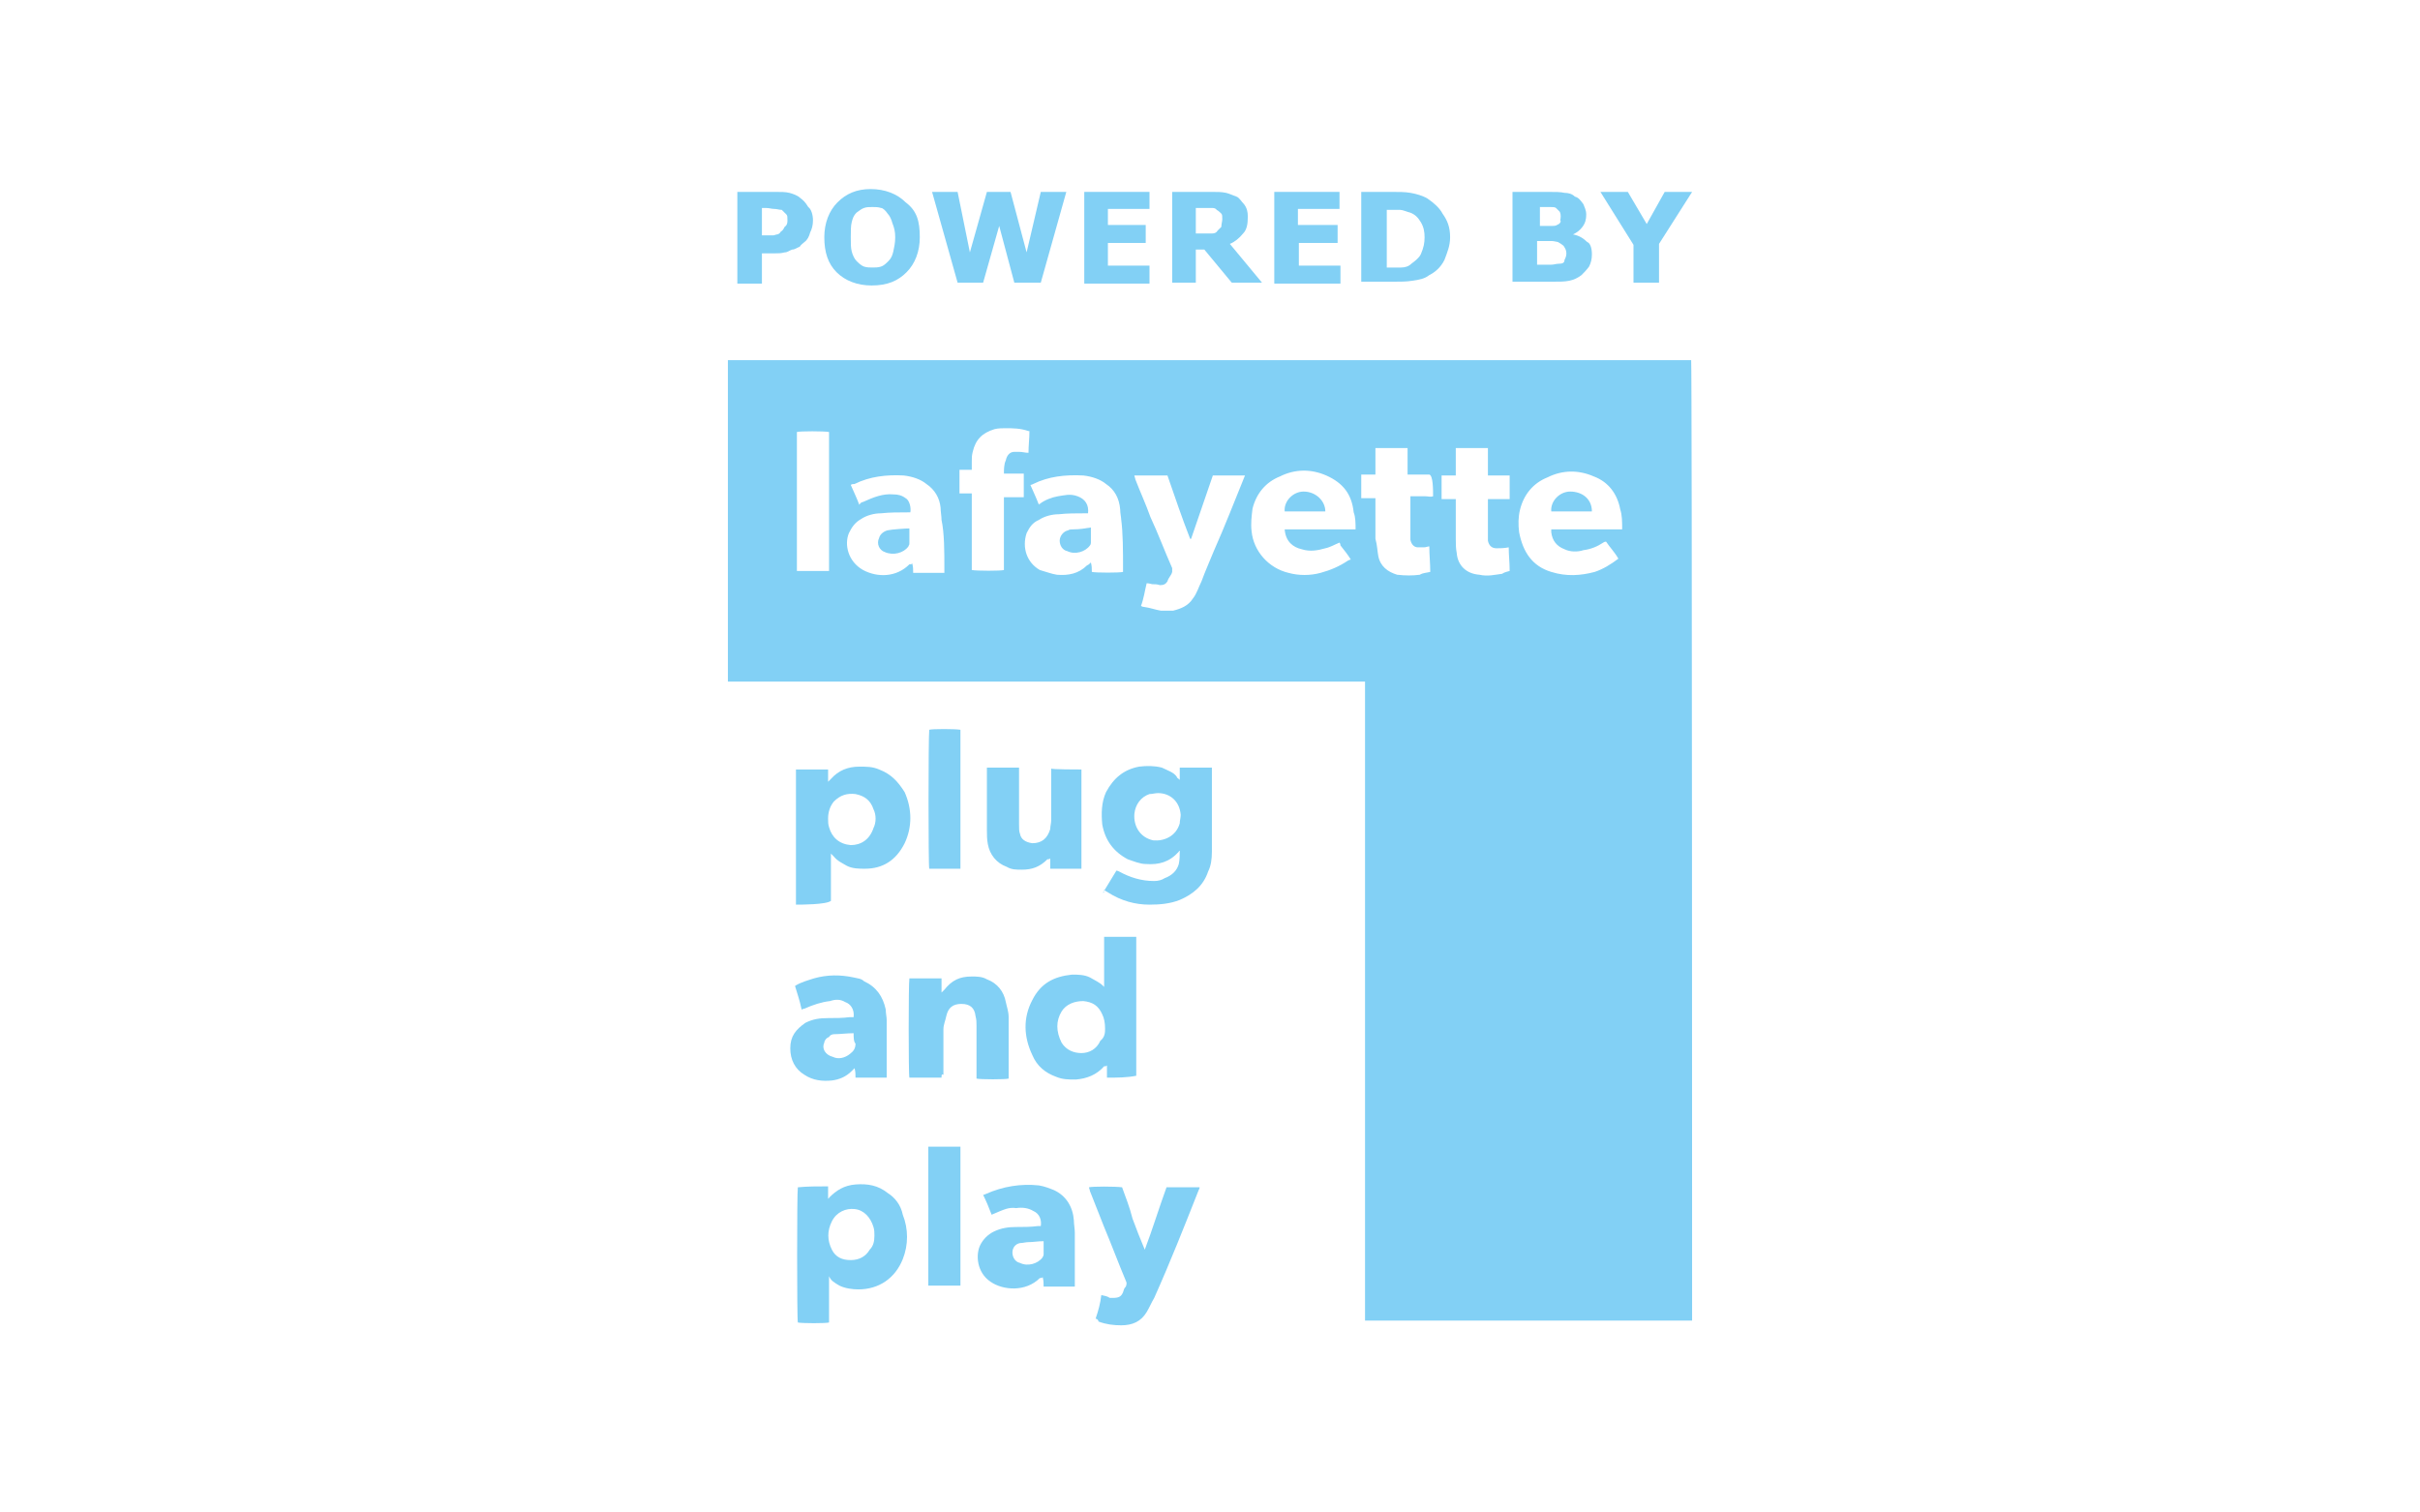 <?xml version="1.0" encoding="utf-8"?>
<!-- Generator: Adobe Illustrator 26.3.1, SVG Export Plug-In . SVG Version: 6.00 Build 0)  -->
<svg version="1.1" id="Calque_1" xmlns="http://www.w3.org/2000/svg" xmlns:xlink="http://www.w3.org/1999/xlink" x="0px" y="0px"
	 viewBox="0 0 256 160" enable-background="new 0 0 256 160" xml:space="preserve">
<g>
	<g>
		<g>
			<path fill="#82D0F5" d="M117.1,114c0-0.4,0-0.9,0-1.3c-0.1,0.1-0.1,0.1-0.3,0.1c-0.8,0.9-1.8,1.3-3,1.4c-0.8,0-1.4,0-2.1-0.3
				c-1.1-0.4-2-1.1-2.5-2.3c-0.9-1.9-1-3.9,0-5.8c0.9-1.8,2.3-2.5,4.2-2.7c0.6,0,1.3,0,1.9,0.3c0.5,0.3,1,0.5,1.4,0.9l0.1,0.1l0,0
				c0-1.8,0-3.5,0-5.3c1.1,0,2.3,0,3.4,0c0,4.9,0,9.9,0,14.7C119.2,114,118.2,114,117.1,114L117.1,114z M116.9,108.8
				c0-0.6-0.1-1.1-0.3-1.5c-0.4-0.9-1-1.3-2-1.4c-0.9,0-1.8,0.3-2.3,1.1c-0.6,1-0.6,2.1,0,3.3c0.5,0.8,1.3,1.1,2.1,1.1
				s1.6-0.4,2-1.3C116.9,109.7,116.9,109.2,116.9,108.8L116.9,108.8z"/>
			<path fill="#82D0F5" d="M99.6,114c-1.1,0-2.3,0-3.4,0c-0.1-0.3-0.1-10,0-10.5c1.1,0,2.3,0,3.4,0c0,0.5,0,0.9,0,1.5
				c0.1-0.1,0.1-0.1,0.3-0.3c0.8-1,1.6-1.4,2.9-1.4c0.5,0,1.1,0,1.6,0.3c1.1,0.4,1.8,1.3,2,2.4c0.1,0.5,0.3,1,0.3,1.6
				c0,2,0,4.2,0,6.2c0,0.1,0,0.1,0,0.3c-0.3,0.1-3,0.1-3.4,0c0-0.1,0-0.3,0-0.4c0-1.8,0-3.5,0-5.2c0-0.4,0-0.6-0.1-1
				c-0.1-0.9-0.6-1.3-1.5-1.3s-1.4,0.4-1.6,1.3c-0.1,0.5-0.3,0.9-0.3,1.4c0,1.6,0,3.3,0,4.8C99.6,113.6,99.6,113.7,99.6,114
				L99.6,114z"/>
			<path fill="#82D0F5" d="M84.1,104.3c0.6-0.4,1.4-0.6,2-0.8c1.4-0.4,2.8-0.4,4.2-0.1c0.4,0.1,0.8,0.1,1.1,0.4c1.3,0.6,2,1.6,2.3,3
				c0,0.4,0.1,0.8,0.1,1.1c0,1.9,0,3.8,0,5.7c0,0.1,0,0.3,0,0.4c-1.1,0-2.1,0-3.3,0c0-0.4,0-0.6-0.1-1c-0.1,0.1-0.1,0.1-0.3,0.3
				c-0.6,0.6-1.3,0.9-2.1,1c-1,0.1-2,0-2.9-0.6c-1-0.6-1.5-1.6-1.5-2.8c0-1.3,0.6-2,1.6-2.7c0.8-0.4,1.5-0.5,2.4-0.5
				c0.8,0,1.5,0,2.3-0.1c0.1,0,0.3,0,0.4,0c0.1-0.8-0.3-1.4-0.9-1.6c-0.5-0.3-1-0.3-1.6-0.1c-0.9,0.1-1.8,0.4-2.7,0.8
				c0,0-0.1,0-0.3,0.1C84.6,105.8,84.3,105,84.1,104.3L84.1,104.3z M90.3,109.3C90.2,109.3,90.2,109.3,90.3,109.3
				c-0.7,0-1.4,0.1-2,0.1c-0.3,0-0.5,0.1-0.6,0.3c-0.3,0.1-0.5,0.4-0.5,0.6c-0.3,0.6,0.1,1.3,0.9,1.5c0.6,0.3,1.3,0.1,1.8-0.3
				c0.4-0.3,0.6-0.6,0.6-1.1C90.3,110.2,90.3,109.7,90.3,109.3L90.3,109.3z"/>
			<path fill="#82D0F5" d="M116.7,94.4c0.5-0.8,0.9-1.5,1.4-2.3c0.1,0,0.3,0.1,0.3,0.1c1.1,0.6,2.3,1,3.7,1c0.4,0,0.8-0.1,1.1-0.3
				c0.8-0.3,1.3-0.8,1.5-1.5c0.1-0.5,0.1-0.9,0.1-1.4c-0.1,0-0.1,0.1-0.1,0.1c-1,1.1-2.1,1.4-3.5,1.3c-0.6,0-1.3-0.3-1.9-0.5
				c-1.5-0.8-2.4-2-2.7-3.7c-0.1-1.1-0.1-2.3,0.4-3.4c0.8-1.5,1.9-2.4,3.5-2.7c0.8-0.1,1.6-0.1,2.4,0.1c0.6,0.3,1.3,0.5,1.6,1
				c0,0.1,0.1,0.1,0.3,0.3c0-0.5,0-0.9,0-1.3c1.1,0,2.3,0,3.4,0c0,0.1,0,0.1,0,0.3c0,2.9,0,5.7,0,8.6c0,0.8-0.1,1.5-0.4,2.1
				c-0.5,1.5-1.6,2.4-3,3c-1,0.4-2.1,0.5-3.2,0.5c-1.5,0-3-0.4-4.4-1.3c-0.1-0.1-0.3-0.1-0.4-0.3C116.8,94.5,116.7,94.5,116.7,94.4
				L116.7,94.4z M122.5,83.9c-0.3,0-0.6,0.1-0.9,0.1c-0.9,0.3-1.5,1.1-1.6,2.1c-0.1,1.3,0.6,2.5,2,2.8c1.1,0.1,2.4-0.4,2.8-1.8
				c0-0.3,0.1-0.6,0.1-0.9C124.8,84.8,123.8,83.9,122.5,83.9L122.5,83.9z"/>
			<path fill="#82D0F5" d="M87.6,81.4c0,0.4,0,0.8,0,1.3c0.1-0.1,0.1-0.1,0.3-0.3c0.8-0.9,1.8-1.3,3-1.3c0.8,0,1.4,0,2.1,0.3
				c1.3,0.5,2,1.3,2.7,2.4c0.8,1.8,0.8,3.7,0,5.4c-0.9,1.8-2.3,2.7-4.2,2.7c-0.6,0-1.3,0-1.9-0.3c-0.5-0.3-1-0.5-1.4-1
				c0,0-0.1-0.1-0.3-0.3c0,0.4,0,0.8,0,1c0,0.4,0,0.6,0,1s0,0.6,0,1s0,0.6,0,1s0,0.6,0,1c-0.5,0.4-3.2,0.4-3.7,0.4
				c0-4.8,0-9.5,0-14.3C85.4,81.4,86.5,81.4,87.6,81.4L87.6,81.4z M87.6,86.6c0,0.3,0,0.6,0.1,0.9c0.3,1.1,1.1,1.8,2.3,1.9
				c1.1,0,2-0.6,2.4-1.8c0.3-0.6,0.3-1.4,0-2c-0.3-0.9-0.9-1.4-1.9-1.6c-0.9-0.1-1.6,0.1-2.3,0.8C87.8,85.3,87.6,85.9,87.6,86.6
				L87.6,86.6z"/>
			<path fill="#82D0F5" d="M114.4,81.4c0,3.5,0,6.9,0,10.5c-1.1,0-2.1,0-3.3,0c0-0.4,0-0.8,0-1.1c-0.1,0.1-0.1,0.1-0.3,0.1
				c-0.8,0.8-1.6,1.1-2.7,1.1c-0.6,0-1.1,0-1.6-0.3c-1.1-0.4-1.8-1.3-2-2.4c-0.1-0.5-0.1-1-0.1-1.5c0-2.1,0-4.2,0-6.3
				c0-0.1,0-0.1,0-0.3c1.1,0,2.3,0,3.4,0c0,0.1,0,0.3,0,0.4c0,1.9,0,3.7,0,5.6c0,0.4,0,0.8,0.1,1c0.1,0.6,0.6,0.9,1.3,1
				c1,0,1.6-0.5,1.9-1.5c0-0.3,0.1-0.6,0.1-0.9c0-1.6,0-3.3,0-5.1c0-0.1,0-0.3,0-0.4C111.2,81.4,114,81.4,114.4,81.4L114.4,81.4z"/>
			<path fill="#82D0F5" d="M101.6,91.9c-1.1,0-2.3,0-3.3,0c-0.1-0.3-0.1-13.8,0-14.7c0.3-0.1,2.7-0.1,3.3,0
				C101.6,77.5,101.6,91.1,101.6,91.9L101.6,91.9z"/>
			<path fill="#82D0F5" d="M87.6,125.5c0,0.4,0,0.8,0,1.3c0.1,0,0.1-0.1,0.1-0.1c0.8-0.8,1.6-1.3,2.8-1.4c1.3-0.1,2.4,0.1,3.4,0.9
				c0.8,0.5,1.4,1.3,1.6,2.3c0.6,1.5,0.6,3.2,0,4.7c-0.8,2-2.5,3.2-4.7,3.2c-0.6,0-1.4-0.1-2-0.4c-0.5-0.3-0.9-0.5-1.1-1l0,0l0,0
				v0.1c0,1.6,0,3.2,0,4.8l0,0c-0.3,0.1-2.9,0.1-3.3,0c-0.1-0.3-0.1-13.8,0-14.3C85.4,125.5,86.5,125.5,87.6,125.5L87.6,125.5z
				 M92.5,130.7c0-0.3,0-0.6-0.1-0.9c-0.3-1-1-1.8-2-1.9c-0.9-0.1-1.9,0.3-2.4,1.3s-0.5,2,0,3c0.4,0.8,1.1,1.1,2,1.1s1.6-0.4,2-1.1
				C92.4,131.8,92.5,131.3,92.5,130.7L92.5,130.7z"/>
			<path fill="#82D0F5" d="M115.9,139.5c0.3-0.9,0.5-1.6,0.6-2.5c0.4,0.1,0.6,0.1,0.9,0.3c0.1,0,0.1,0,0.3,0c0.6,0,0.9-0.1,1.1-0.6
				c0.1-0.3,0.1-0.4,0.3-0.6c0.1-0.3,0.1-0.4,0-0.6c-0.8-1.9-1.5-3.8-2.3-5.7c-0.5-1.3-1-2.5-1.5-3.8c0-0.1-0.1-0.3-0.1-0.4
				c0.3-0.1,2.8-0.1,3.5,0c0.4,1.1,0.8,2.1,1.1,3.3c0.4,1.1,0.8,2.1,1.3,3.3c0.8-2.1,1.5-4.4,2.3-6.6c1.1,0,2.3,0,3.5,0
				c0,0.1,0,0.1-0.1,0.3c-1.5,3.8-3,7.6-4.7,11.4c-0.3,0.5-0.5,1-0.8,1.5c-0.6,1-1.5,1.4-2.7,1.4c-0.8,0-1.6-0.1-2.4-0.4
				C116.2,139.6,116,139.5,115.9,139.5L115.9,139.5z"/>
			<path fill="#82D0F5" d="M104.9,128.5c-0.3-0.8-0.6-1.5-0.9-2.1c0.1,0,0.3-0.1,0.3-0.1c1.8-0.8,3.7-1.1,5.6-0.9
				c0.6,0.1,1.1,0.3,1.6,0.5c1.3,0.6,2,1.8,2.1,3.2c0,0.4,0.1,0.9,0.1,1.3c0,1.8,0,3.5,0,5.3c0,0.1,0,0.3,0,0.4c-1.1,0-2.1,0-3.3,0
				c0-0.4,0-0.6-0.1-1c-0.1,0.1-0.1,0.1-0.3,0.1c-1.5,1.5-3.9,1.3-5.2,0.4c-1.5-1-1.6-2.9-1.1-3.9c0.3-0.6,0.8-1.1,1.4-1.4
				c0.8-0.4,1.6-0.5,2.4-0.5s1.5,0,2.3-0.1c0.1,0,0.1,0,0.3,0c0.1-0.6-0.1-1.3-0.8-1.6c-0.5-0.3-1.1-0.4-1.8-0.3
				C106.7,127.7,106.3,127.9,104.9,128.5L104.9,128.5z M110.4,131.3c-0.6,0-1.1,0.1-1.6,0.1c-0.3,0-0.6,0.1-0.9,0.1
				c-0.5,0.1-0.8,0.5-0.8,1s0.3,1,0.8,1.1c0.8,0.4,1.9,0.1,2.4-0.6c0-0.1,0.1-0.1,0.1-0.3C110.4,132.4,110.4,131.9,110.4,131.3
				L110.4,131.3z"/>
			<path fill="#82D0F5" d="M98.2,121.3c1.1,0,2.3,0,3.4,0c0,4.9,0,9.7,0,14.7c-1.1,0-2.3,0-3.4,0C98.2,131,98.2,126.1,98.2,121.3
				L98.2,121.3z"/>
			<path fill="#82D0F5" d="M113.5,56c-0.1,0-0.4,0-0.5,0.1c-0.5,0.1-0.9,0.6-0.9,1.1s0.3,1,0.8,1.1c0.8,0.4,1.9,0.1,2.4-0.6
				c0.1-0.1,0.1-0.3,0.1-0.3c0-0.5,0-1,0-1.6C114.8,55.9,114.2,56,113.5,56L113.5,56z"/>
			<path fill="#82D0F5" d="M137.9,52c-1.1,0-2.1,1-2,2.1c1.4,0,2.8,0,4.3,0C140.2,53,139.2,52,137.9,52L137.9,52z"/>
			<path fill="#82D0F5" d="M93.9,56.1c-0.4,0.1-0.8,0.4-0.9,0.8c-0.3,0.6,0,1.3,0.6,1.5c0.9,0.4,2,0.1,2.5-0.6
				c0-0.1,0.1-0.1,0.1-0.3c0-0.5,0-1.1,0-1.6C95.9,55.9,94.3,56,93.9,56.1L93.9,56.1z"/>
			<path fill="#82D0F5" d="M178.9,38.1H77v34l0,0l0,0l0,0l0,0l0,0l0,0c0,0,0,0,0.1,0l0,0c22.4,0,67.2,0,67.2,0s0,0,0.1,0l0,0l0,0
				l0,0l0,0l0,0l0,0l0,0l0,0l0,0c0,22.5,0,67.6,0,67.6H179C179,139.6,179,38.3,178.9,38.1L178.9,38.1z M87.7,60.4
				c-1.1,0-2.3,0-3.4,0c0-4.9,0-9.7,0-14.7c0.3-0.1,2.9-0.1,3.4,0C87.7,50.7,87.7,55.6,87.7,60.4L87.7,60.4z M99.9,60.2
				c0,0.1,0,0.1,0,0.4c-1.1,0-2.1,0-3.3,0c0-0.4,0-0.6-0.1-1c-0.1,0.1-0.1,0.1-0.3,0.1c-1.4,1.4-3.4,1.4-4.9,0.6
				c-1.6-0.9-2-2.7-1.5-3.9c0.3-0.6,0.6-1.1,1.3-1.5c0.6-0.4,1.4-0.6,2.1-0.6c0.9-0.1,1.9-0.1,2.8-0.1c0.1,0,0.1,0,0.3,0
				c0.1-0.5-0.1-1.3-0.5-1.5c-0.4-0.3-0.8-0.4-1.3-0.4c-1.1-0.1-2.1,0.3-3.2,0.8c-0.1,0-0.3,0.1-0.4,0.3c-0.3-0.8-0.6-1.4-0.9-2.1
				c0.1-0.1,0.3-0.1,0.4-0.1c1.6-0.8,3.4-1,5.2-0.9c0.9,0.1,1.8,0.4,2.4,0.9c0.9,0.6,1.4,1.5,1.5,2.5c0,0.4,0.1,0.9,0.1,1.3
				C99.9,56.4,99.9,58.3,99.9,60.2L99.9,60.2z M106.2,50.1c0.8,0,1.4,0,2.1,0c0,0.9,0,1.6,0,2.5c-0.8,0-1.4,0-2.1,0
				c0,0.4,0,0.8,0,1.1s0,0.8,0,1.1c0,0.4,0,0.8,0,1.1s0,0.8,0,1.1c0,0.4,0,0.8,0,1.1s0,0.8,0,1.1c0,0.4,0,0.8,0,1.1
				c-0.3,0.1-2.9,0.1-3.4,0c0-0.9,0-1.8,0-2.7s0-1.8,0-2.7s0-1.8,0-2.7c-0.5,0-0.9,0-1.3,0c0-0.9,0-1.6,0-2.5c0.4,0,0.9,0,1.3,0
				c0-0.4,0-0.6,0-0.9c0-0.4,0-0.6,0.1-1c0.3-1.3,1-2,2.3-2.4c0.4-0.1,0.8-0.1,1.1-0.1c0.9,0,1.6,0,2.5,0.3c0,0,0,0,0.1,0
				c0,0.8-0.1,1.5-0.1,2.3c-0.4,0-0.6-0.1-1-0.1c-0.1,0-0.4,0-0.5,0c-0.5,0-0.8,0.4-0.9,0.9C106.2,49.1,106.2,49.7,106.2,50.1
				L106.2,50.1z M118.8,60.2c0,0.1,0,0.1,0,0.3c-0.3,0.1-2.9,0.1-3.3,0c0-0.4,0-0.6-0.1-1c-0.1,0.1-0.3,0.3-0.4,0.3
				c-0.9,0.9-2,1.1-3.2,1c-0.6-0.1-1.1-0.3-1.8-0.5c-1.4-0.8-1.9-2.4-1.4-3.9c0.3-0.6,0.6-1.1,1.3-1.4c0.6-0.4,1.4-0.6,2.1-0.6
				c0.9-0.1,1.9-0.1,2.8-0.1c0.1,0,0.1,0,0.3,0c0.1-0.9-0.3-1.5-1.1-1.8c-0.8-0.3-1.4-0.1-2.1,0c-0.6,0.1-1.4,0.4-1.9,0.8
				c0,0-0.1,0-0.1,0.1c-0.3-0.8-0.6-1.4-0.9-2.1c0.1,0,0.3-0.1,0.3-0.1c1.6-0.8,3.4-1,5.3-0.9c0.9,0.1,1.8,0.4,2.4,0.9
				c0.9,0.6,1.4,1.5,1.5,2.7c0,0.4,0.1,0.8,0.1,1C118.8,56.4,118.8,58.3,118.8,60.2L118.8,60.2z M131.7,50.3c-1.1,2.7-2.1,5.3-3.3,8
				c-0.4,1-0.9,2.1-1.3,3.2c-0.3,0.6-0.5,1.3-0.9,1.8c-0.5,0.8-1.3,1.1-2.1,1.3c-0.4,0-0.9,0-1.3,0c-0.6-0.1-1.1-0.3-1.8-0.4
				c-0.1,0-0.1,0-0.3-0.1c0.3-0.8,0.4-1.6,0.6-2.4c0.3,0,0.5,0.1,0.6,0.1c0.3,0,0.5,0,0.8,0.1c0.4,0,0.6-0.1,0.8-0.4
				c0.1-0.4,0.4-0.6,0.5-1c0-0.1,0-0.3,0-0.4c-0.8-1.8-1.5-3.7-2.3-5.4c-0.5-1.4-1.1-2.7-1.6-4c0-0.1-0.1-0.3-0.1-0.4
				c1.1,0,2.3,0,3.5,0c0.8,2.3,1.5,4.4,2.4,6.7c0,0,0,0,0.1,0c0.8-2.3,1.5-4.4,2.3-6.7C129.4,50.3,130.6,50.3,131.7,50.3
				C131.9,50.2,131.9,50.2,131.7,50.3L131.7,50.3z M143.4,56c-2.5,0-4.9,0-7.5,0c0.1,1.3,0.9,1.9,1.8,2.1c0.9,0.3,1.8,0.1,2.5-0.1
				c0.5-0.1,1-0.4,1.5-0.6c0,0,0.1,0.1,0.1,0.3c0.4,0.5,0.8,1,1.1,1.5c-0.1,0-0.1,0-0.3,0.1c-0.9,0.6-1.8,1-2.9,1.3
				c-1.1,0.3-2.3,0.3-3.4,0c-2.1-0.5-3.7-2.3-3.9-4.4c-0.1-0.8,0-1.6,0.1-2.4c0.4-1.6,1.4-2.8,2.9-3.4c1.6-0.8,3.3-0.8,4.9-0.1
				c1.8,0.8,2.7,2,2.9,3.9C143.4,54.7,143.4,55.4,143.4,56L143.4,56z M151.6,52.5c-0.3,0.1-0.5,0-0.8,0s-0.5,0-0.8,0s-0.5,0-0.8,0
				c0,0.1,0,0.3,0,0.3c0,1.3,0,2.4,0,3.7c0,0.3,0,0.5,0,0.6c0.1,0.5,0.4,0.8,0.8,0.8c0.3,0,0.4,0,0.6,0c0.3,0,0.4-0.1,0.6-0.1
				c0,0.9,0.1,1.8,0.1,2.7c-0.4,0.1-0.8,0.1-1.1,0.3c-0.8,0.1-1.5,0.1-2.4,0c-1-0.3-1.8-0.9-2-2c-0.1-0.5-0.1-1.1-0.3-1.8
				c0-1.3,0-2.7,0-3.9c0-0.1,0-0.3,0-0.4c-0.5,0-1,0-1.5,0c0-0.9,0-1.6,0-2.5c0.5,0,1,0,1.5,0c0-1,0-1.9,0-2.8c1.1,0,2.3,0,3.4,0
				c0,0.9,0,1.9,0,2.8c0.8,0,1.5,0,2.3,0C151.6,50.3,151.6,51.8,151.6,52.5L151.6,52.5z M157.4,56.3c0,0.3,0,0.5,0,0.9
				c0.1,0.5,0.4,0.8,0.9,0.8c0.4,0,0.8,0,1.3-0.1c0,0.8,0.1,1.6,0.1,2.5c-0.3,0.1-0.5,0.1-0.8,0.3c-0.8,0.1-1.5,0.3-2.4,0.1
				c-1.4-0.1-2.3-1-2.4-2.3c-0.1-0.5-0.1-1-0.1-1.5c0-1.3,0-2.5,0-3.8c0-0.1,0-0.3,0-0.4c-0.5,0-1,0-1.5,0c0-0.9,0-1.6,0-2.5
				c0.5,0,0.9,0,1.5,0c0-1,0-1.9,0-2.9c1.1,0,2.3,0,3.4,0c0,1,0,1.9,0,2.9c0.8,0,1.5,0,2.3,0c0,0.9,0,1.6,0,2.5c-0.8,0-1.5,0-2.3,0
				c0,0.1,0,0.3,0,0.4C157.4,54.1,157.4,55.1,157.4,56.3L157.4,56.3z M171.6,56c-2.5,0-4.9,0-7.5,0c0,0.1,0,0.1,0,0.3
				c0.1,0.9,0.6,1.5,1.4,1.8c0.6,0.3,1.4,0.3,2,0.1c0.8-0.1,1.5-0.4,2.1-0.8c0,0,0.1-0.1,0.3-0.1c0.4,0.6,0.9,1.1,1.3,1.8
				c-0.8,0.6-1.6,1.1-2.5,1.4c-1.5,0.4-3,0.5-4.6,0c-2-0.6-3-2.1-3.4-4.2c-0.1-0.8-0.1-1.6,0.1-2.4c0.4-1.6,1.4-2.8,2.9-3.4
				c1.6-0.8,3.3-0.8,4.9-0.1c1.6,0.6,2.5,1.9,2.8,3.5C171.6,54.5,171.6,55.2,171.6,56L171.6,56z"/>
			<path fill="#82D0F5" d="M166.1,52c-1.1,0-2.1,1-2,2.1c1.4,0,2.9,0,4.3,0C168.4,52.8,167.4,52,166.1,52L166.1,52z"/>
			<path fill="#82D0F5" d="M86,23.3c0,0.5-0.1,0.9-0.3,1.3c-0.1,0.4-0.3,0.8-0.6,1c-0.1,0.1-0.4,0.3-0.5,0.5
				c-0.3,0.1-0.5,0.3-0.8,0.3c-0.3,0.1-0.5,0.3-0.8,0.3c-0.4,0.1-0.6,0.1-1,0.1h-1.4V30H78v-9.7h4c0.6,0,1.1,0,1.5,0.1
				s0.9,0.3,1.1,0.5c0.4,0.3,0.6,0.5,0.9,1C85.8,22.1,86,22.7,86,23.3L86,23.3z M83.3,23.3c0-0.3,0-0.5-0.1-0.6
				c-0.3-0.3-0.4-0.4-0.5-0.5c-0.3,0-0.5-0.1-0.8-0.1S81.4,22,81,22h-0.4v2.9h0.1c0.3,0,0.5,0,0.6,0c0.3,0,0.4,0,0.5,0
				s0.3-0.1,0.4-0.1s0.3-0.1,0.4-0.3c0.2-0.1,0.3-0.3,0.4-0.5C83.3,23.8,83.3,23.5,83.3,23.3L83.3,23.3z"/>
			<path fill="#82D0F5" d="M97.3,25.1c0,1.5-0.5,2.8-1.4,3.7c-0.9,0.9-2,1.4-3.7,1.4c-1.5,0-2.8-0.5-3.7-1.4
				c-0.9-0.9-1.3-2.1-1.3-3.7c0-1.5,0.5-2.8,1.4-3.7c0.9-0.9,2-1.4,3.5-1.4s2.8,0.5,3.7,1.4C97,22.3,97.3,23.4,97.3,25.1L97.3,25.1z
				 M94.7,25.1c0-0.6-0.1-1-0.3-1.5c-0.1-0.4-0.3-0.8-0.5-1c-0.2-0.3-0.5-0.6-0.7-0.6c-0.3-0.1-0.6-0.1-0.9-0.1
				c-0.4,0-0.6,0-0.9,0.1s-0.5,0.3-0.8,0.5c-0.3,0.3-0.4,0.6-0.5,1S90,24.4,90,25.1c0,0.7,0,1.1,0.1,1.5s0.3,0.8,0.5,1
				c0.2,0.2,0.5,0.5,0.8,0.6c0.3,0.1,0.6,0.1,0.9,0.1s0.6,0,0.9-0.1c0.3-0.1,0.5-0.3,0.8-0.6c0.3-0.3,0.4-0.6,0.5-1
				C94.6,26.1,94.7,25.7,94.7,25.1L94.7,25.1z"/>
			<polygon fill="#82D0F5" points="112.8,20.3 110.1,29.9 107.3,29.9 105.7,23.9 104,29.9 101.3,29.9 98.6,20.3 101.3,20.3 
				102.6,26.7 104.4,20.3 106.9,20.3 108.6,26.7 110.1,20.3 112.8,20.3 			"/>
			<polygon fill="#82D0F5" points="114.7,29.9 114.7,20.3 121.6,20.3 121.6,22.1 117.2,22.1 117.2,23.8 121.2,23.8 121.2,25.7 
				117.2,25.7 117.2,28.1 121.6,28.1 121.6,30 114.7,30 			"/>
			<path fill="#82D0F5" d="M133.5,29.9h-3.2l-2.9-3.5h-0.9v3.5H124v-9.6h4.2c0.6,0,1,0,1.5,0.1c0.4,0.1,0.8,0.3,1.1,0.4
				c0.3,0.1,0.5,0.5,0.8,0.8c0.3,0.4,0.4,0.8,0.4,1.3c0,0.8-0.1,1.4-0.5,1.8c-0.4,0.5-0.9,0.9-1.4,1.1L133.5,29.9L133.5,29.9
				L133.5,29.9z M129.3,23.2c0-0.3,0-0.5-0.1-0.6s-0.3-0.3-0.5-0.4c-0.1-0.2-0.4-0.2-0.5-0.2c-0.3,0-0.5,0-0.8,0h-0.9v2.7h0.8
				c0.4,0,0.6,0,0.9,0s0.5-0.1,0.6-0.3c0.1-0.1,0.3-0.3,0.4-0.4C129.2,23.7,129.3,23.4,129.3,23.2L129.3,23.2z"/>
			<polygon fill="#82D0F5" points="134.8,29.9 134.8,20.3 141.7,20.3 141.7,22.1 137.3,22.1 137.3,23.8 141.5,23.8 141.5,25.7 
				137.4,25.7 137.4,28.1 141.8,28.1 141.8,30 134.8,30 			"/>
			<path fill="#82D0F5" d="M153.4,25.1c0,0.9-0.3,1.6-0.6,2.4c-0.4,0.8-1,1.3-1.6,1.6c-0.5,0.4-1.1,0.5-1.8,0.6
				c-0.6,0.1-1.3,0.1-2,0.1H144v-9.5h3.2c0.8,0,1.4,0,2,0.1s1.3,0.3,1.8,0.6c0.6,0.4,1.3,1,1.6,1.6C153.1,23.3,153.4,24,153.4,25.1
				L153.4,25.1z M150.7,25.1c0-0.6-0.1-1.1-0.4-1.6c-0.3-0.5-0.6-0.8-1.1-1c-0.4-0.1-0.8-0.3-1.1-0.3c-0.4,0-0.9,0-1.4,0l0,0v6.1
				l0,0c0.6,0,1,0,1.5,0c0.4,0,0.8-0.1,1.1-0.4c0.4-0.3,0.8-0.6,1-1C150.6,26.2,150.7,25.7,150.7,25.1L150.7,25.1z"/>
			<path fill="#82D0F5" d="M168.4,26.9c0,0.5-0.1,0.9-0.3,1.3c-0.3,0.4-0.5,0.6-0.8,0.9c-0.4,0.3-0.8,0.5-1.3,0.6
				c-0.5,0.1-1,0.1-1.8,0.1H160v-9.5h3.7c0.8,0,1.4,0,1.8,0.1c0.4,0,0.8,0.1,1.1,0.4c0.4,0.1,0.6,0.4,0.9,0.8
				c0.1,0.3,0.3,0.6,0.3,1.1s-0.1,0.9-0.4,1.3s-0.6,0.6-1,0.8l0,0c0.6,0.1,1.1,0.4,1.5,0.8C168.2,25.7,168.4,26.2,168.4,26.9
				L168.4,26.9z M165.1,22.9c0-0.1,0-0.3-0.1-0.5c-0.1-0.1-0.3-0.3-0.4-0.4c-0.1-0.1-0.4-0.1-0.6-0.1s-0.6,0-1,0h-0.1v2h0.4
				c0.5,0,0.8,0,0.9,0s0.4,0,0.5-0.1c0.3-0.1,0.4-0.3,0.4-0.4C165,23.3,165.1,23.2,165.1,22.9L165.1,22.9z M165.7,26.8
				c0-0.3-0.1-0.5-0.3-0.8c-0.1-0.1-0.4-0.3-0.6-0.4c-0.1,0-0.4-0.1-0.6-0.1s-0.6,0-1.1,0h-0.5V28h0.1c0.6,0,1.1,0,1.4,0
				s0.5-0.1,0.8-0.1c0.4,0,0.6-0.1,0.6-0.4C165.6,27.3,165.7,27.1,165.7,26.8L165.7,26.8z"/>
			<polygon fill="#82D0F5" points="179,20.3 175.5,25.8 175.5,29.9 172.8,29.9 172.8,25.9 169.3,20.3 172.2,20.3 174.2,23.7 
				176.1,20.3 179,20.3 			"/>
		</g>
	</g>
</g>
</svg>
